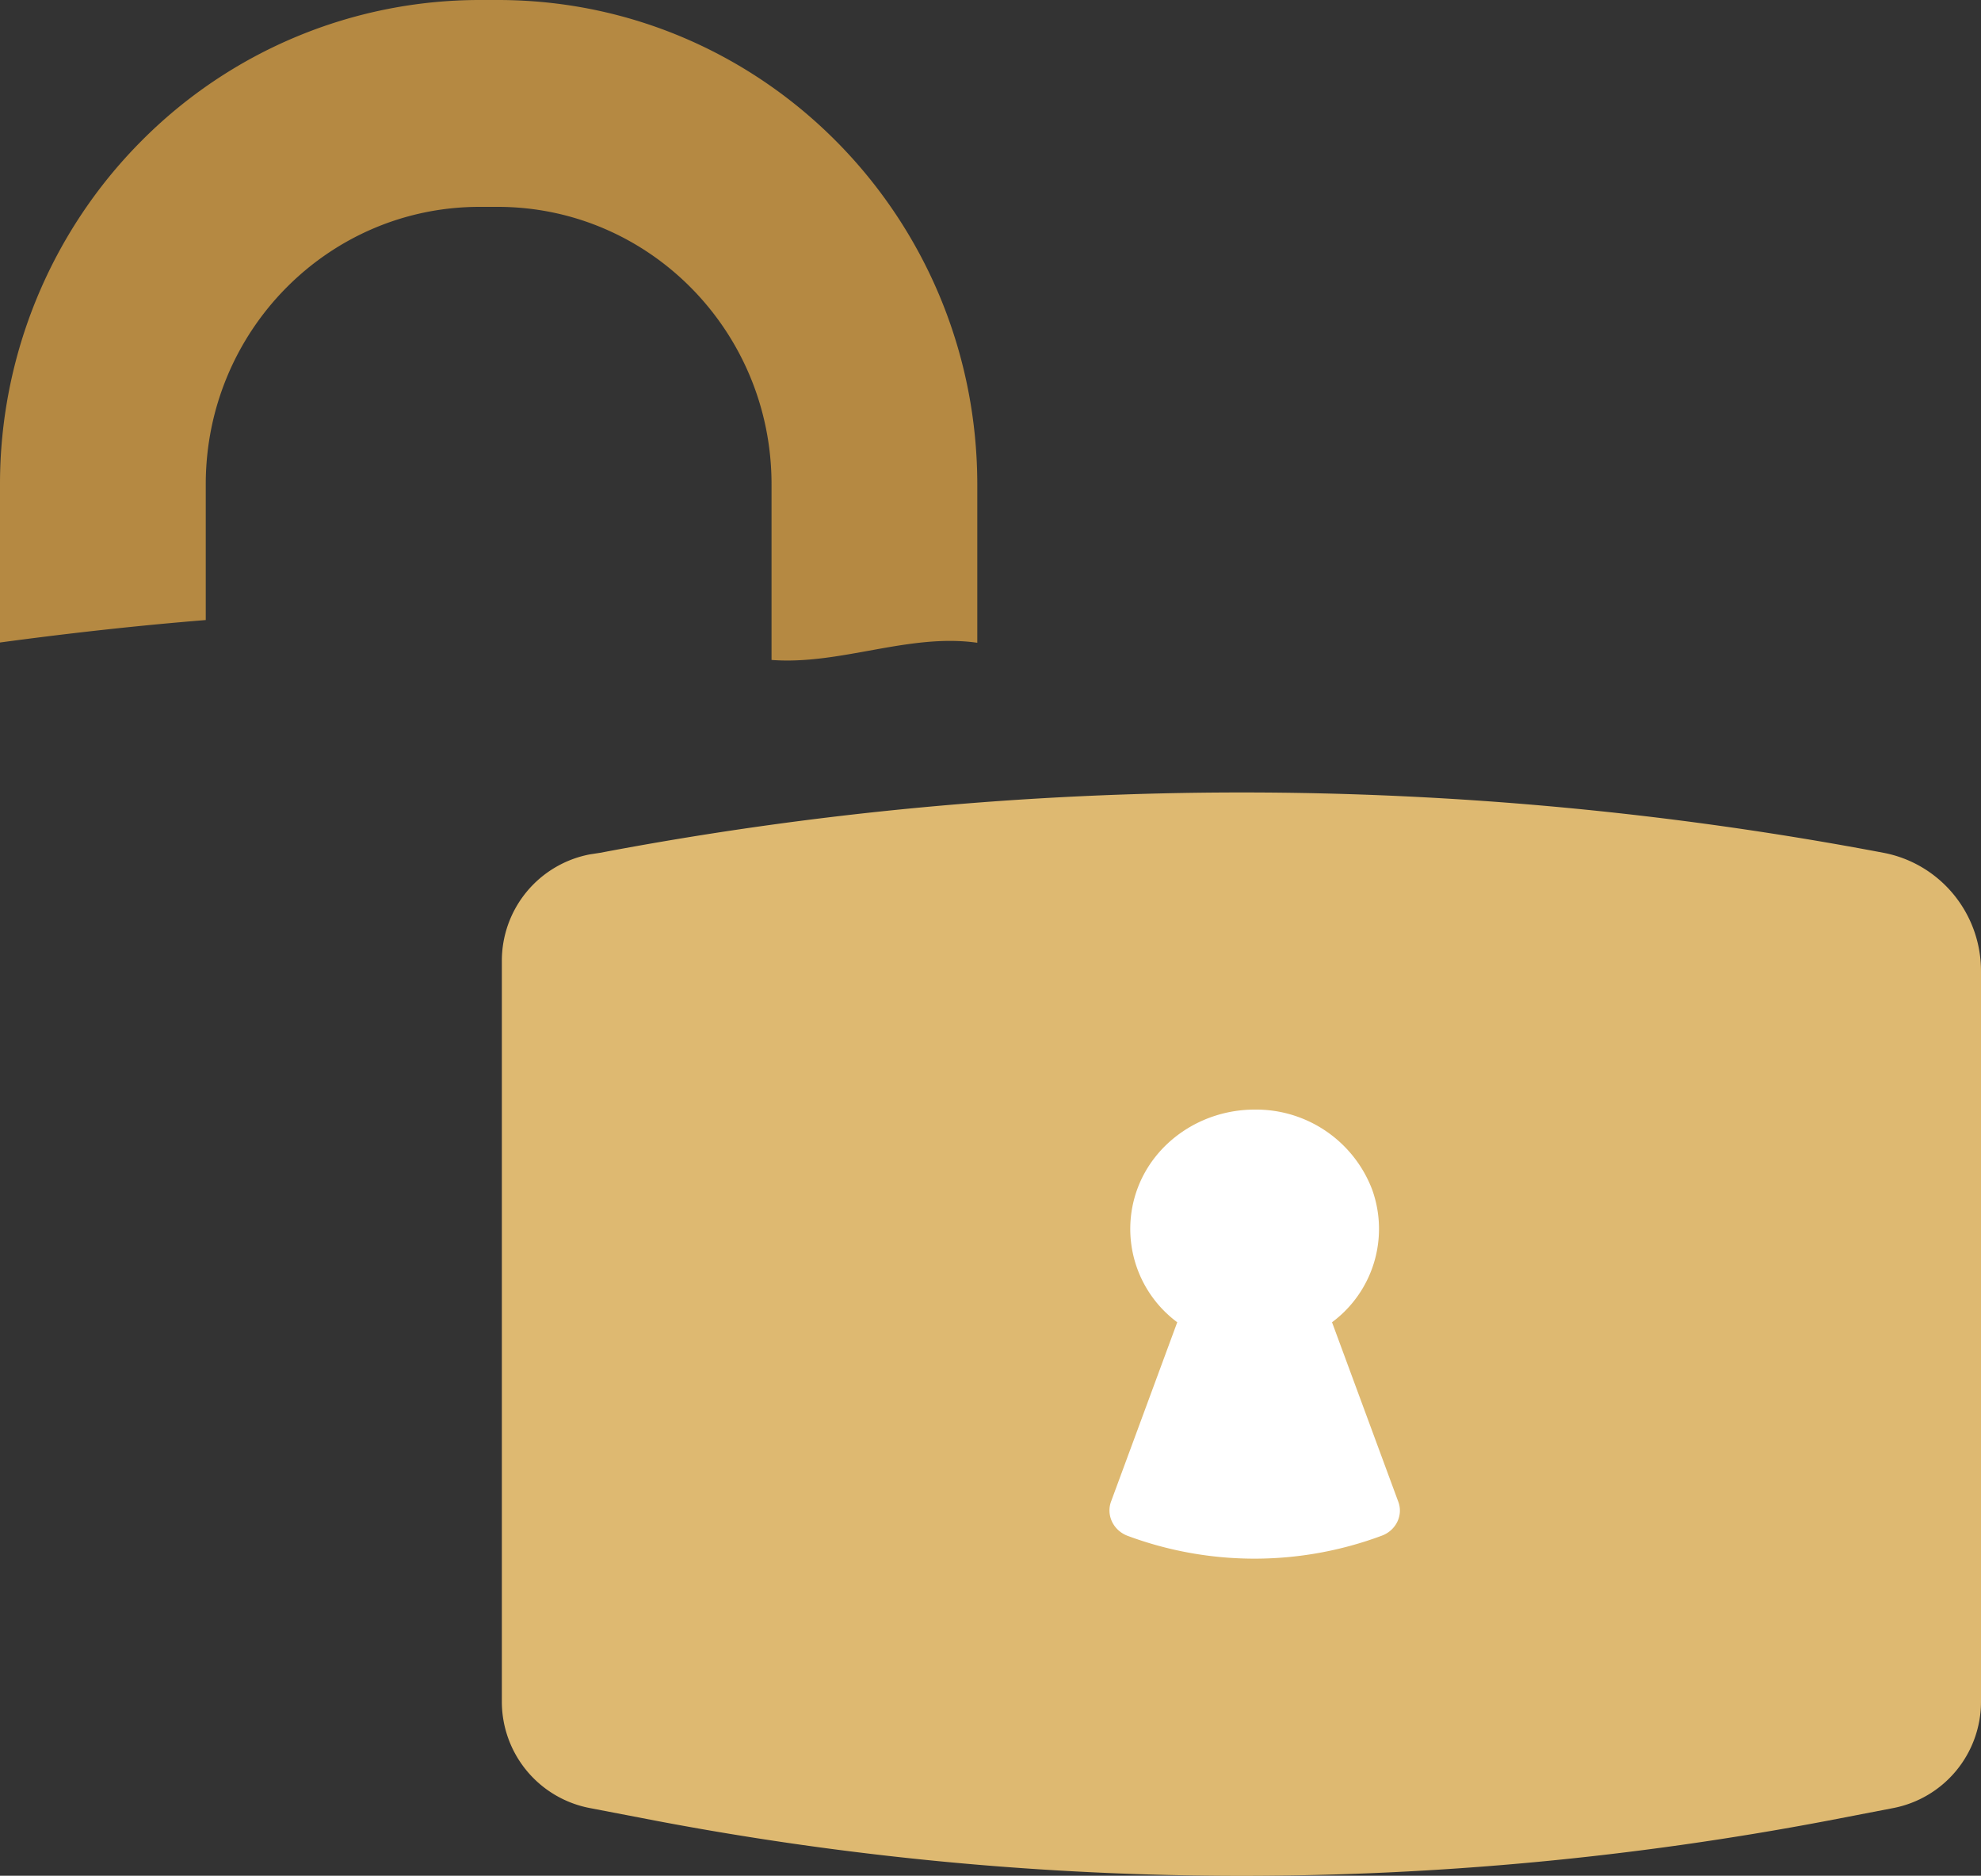 <svg xmlns="http://www.w3.org/2000/svg" xmlns:xlink="http://www.w3.org/1999/xlink" width="75" height="71" viewBox="0 0 75 71"><rect x="0" y="0" width="75" height="71" fill="#333333" stroke="none"/><defs><path id="nnwja" d="M755.72 2753.28a130.37 130.37 0 0 1 48.59 0c2.15.41 3.7 2.3 3.69 4.5v27.63a4.1 4.1 0 0 1-3.33 4.03l-2.49.48a118.97 118.97 0 0 1-44.34 0l-2.5-.48a4.1 4.1 0 0 1-3.34-4.03v-28.04a4.1 4.1 0 0 1 3.33-4.03z"/><path id="nnwjb" d="M762.21 2745.98v-6.65c0-5.8-4.64-10.5-10.37-10.5h-.68c-5.73 0-10.37 4.7-10.37 10.5v5.14c-2.6.21-5.2.5-7.79.85v-6c0-4.87 1.93-9.54 5.34-12.97a18.05 18.05 0 0 1 12.86-5.35h.67c10.01.01 18.12 8.21 18.13 18.33v6c-2.59-.37-5.18.85-7.79.65z"/><path id="nnwjc" d="M775.68 2779.13a13.79 13.79 0 0 0 9.63 0c.55-.2.83-.79.62-1.31l-2.5-6.77a4.4 4.4 0 0 0 1.52-5.02 4.7 4.7 0 0 0-4.45-3.03c-2 0-3.8 1.22-4.45 3.03a4.4 4.4 0 0 0 1.52 5.02l-2.5 6.77c-.2.52.07 1.1.61 1.31z"/></defs><g><g transform="translate(-733 -2721)"><use fill="#deb971" xlink:href="#nnwja"/></g><g transform="translate(-733 -2721)"><use fill="#b58942" xlink:href="#nnwjb"/></g><g transform="translate(-733 -2721)"><use fill="#fff" xlink:href="#nnwjc"/></g></g></svg>